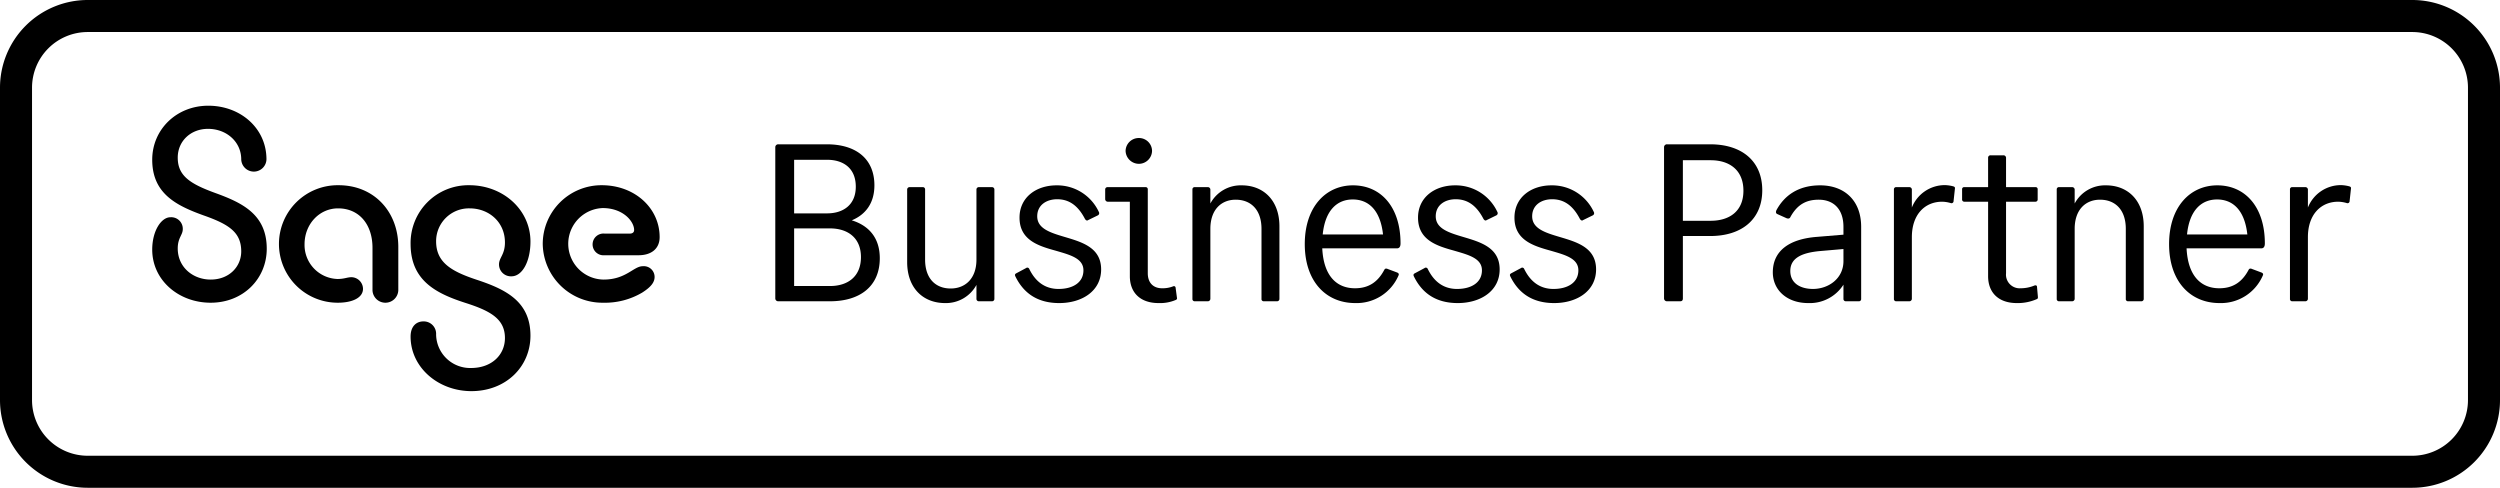 <svg xmlns="http://www.w3.org/2000/svg" id="f70b808f-d117-43f3-a900-0b8107b7d9be" data-name="Business partner" width="633.855" height="123.671" viewBox="0 0 633.855 123.671"><path d="M621.766,133.835H32.361A22.25,22.25,0,0,1,10.136,111.611V32.39a22.25,22.25,0,0,1,22.225-22.225H621.766a22.251,22.251,0,0,1,22.226,22.225v79.221A22.25,22.25,0,0,1,621.766,133.835ZM32.361,18.286a14.12,14.12,0,0,0-14.104,14.104v79.221a14.12,14.12,0,0,0,14.104,14.104H621.766a14.12,14.12,0,0,0,14.104-14.104V32.39a14.12,14.12,0,0,0-14.104-14.104Z" transform="translate(-10.136 -10.165)"></path><g id="a3677d82-6c07-4713-ba3a-317a0a51a238" data-name="Sage Masterbrand Logo"><path d="M62.948,36.967c8.049,0,14.593,5.567,14.744,13.315a3.2,3.2,0,1,1-6.394.151c-.075-4.363-3.761-7.598-8.425-7.598-4.363,0-7.673,3.084-7.673,7.297,0,4.589,3.084,6.62,9.478,8.952C71.524,61.566,77.767,64.499,77.767,73.226c0,7.597-5.942,13.691-14.217,13.691-8.124,0-14.819-5.718-14.819-13.466,0-4.815,2.332-8.2,4.588-8.2a2.925,2.925,0,0,1,3.16,3.009c0,1.505-1.279,2.182-1.279,4.889,0,4.815,3.911,7.899,8.35,7.899,4.664,0,7.748-3.236,7.748-7.147,0-4.815-3.084-6.846-9.478-9.102C54.674,62.242,48.731,59.158,48.731,50.658c0-7.673,6.168-13.691,14.217-13.691" transform="translate(-10.136 -10.165)"></path><path d="M95.777,86.917A14.896,14.896,0,1,1,96.003,57.127c8.877,0,15.12,6.62,15.12,15.647V83.757a3.274,3.274,0,0,1-6.544,0V73c0-5.942-3.385-10.005-8.727-10.005-4.739,0-8.5,3.987-8.5,9.103a8.628,8.628,0,0,0,8.351,8.801c1.73,0,2.482-.451,3.535-.451a2.985,2.985,0,0,1,2.934,2.933c0,2.332-2.784,3.536-6.394,3.536" transform="translate(-10.136 -10.165)"></path><path d="M129.659,109.334c-8.425,0-15.421-6.018-15.421-13.842,0-2.633,1.504-3.836,3.235-3.836a3.137,3.137,0,0,1,3.235,3.31,8.624,8.624,0,0,0,8.877,8.5c5.19,0,8.575-3.31,8.575-7.598,0-4.889-3.762-6.92-10.155-8.951-7.447-2.407-13.766-5.717-13.766-14.895a14.647,14.647,0,0,1,14.894-14.895c8.5,0,15.497,6.169,15.497,14.293,0,4.965-2.031,8.802-4.815,8.802a3.008,3.008,0,0,1-3.159-3.009c0-1.731,1.504-2.483,1.504-5.567,0-5.191-4.062-8.651-8.951-8.651a8.318,8.318,0,0,0-8.5,8.351c0,5.341,3.836,7.597,10.155,9.704,7.297,2.407,13.766,5.416,13.766,14.217,0,7.899-6.244,14.067-14.97,14.067" transform="translate(-10.136 -10.165)"></path><path d="M163.09,86.917A15.126,15.126,0,0,1,147.744,72.022,14.897,14.897,0,0,1,162.714,57.127c8.351,0,14.669,5.793,14.669,13.165,0,2.858-2.031,4.588-5.341,4.588h-8.651a2.757,2.757,0,1,1,0-5.491h6.47c.602,0,1.053-.3,1.053-.902,0-2.182-2.784-5.567-7.974-5.567a9.068,9.068,0,0,0,.226,18.129c5.718,0,7.598-3.385,9.93-3.385a2.736,2.736,0,0,1,3.009,2.709c0,1.353-.903,2.557-3.16,3.986a18.555,18.555,0,0,1-9.855,2.558" transform="translate(-10.136 -10.165)"></path></g><path d="M206.705,85.812V47.492a.732.732,0,0,1,.796-.739h12.281c7.277,0,12.053,3.582,12.053,10.404,0,4.435-2.16,7.391-5.742,8.869,4.435,1.365,7.107,4.548,7.107,9.608,0,7.107-5.003,10.916-12.622,10.916H207.501A.732.732,0,0,1,206.705,85.812Zm4.776-35.136V64.265h8.357c4.094,0,7.277-2.161,7.277-6.766,0-4.719-3.184-6.822-7.277-6.822Zm0,17.397V82.685h9.097c4.435,0,7.846-2.331,7.846-7.334,0-4.946-3.411-7.277-7.846-7.277Z" transform="translate(-10.136 -10.165)"></path><path d="M257.707,58.238a.596.596,0,0,1,.625-.625h3.298a.596.596,0,0,1,.625.625V85.926a.596.596,0,0,1-.625.625h-3.298a.596.596,0,0,1-.625-.625v-3.525a8.791,8.791,0,0,1-7.96,4.605c-5.515,0-9.608-3.752-9.608-10.404V58.238a.613.613,0,0,1,.683-.625h3.24a.567.567,0,0,1,.625.625V75.977c0,4.833,2.672,7.334,6.481,7.334,3.696,0,6.539-2.501,6.539-7.334Z" transform="translate(-10.136 -10.165)"></path><path d="M288.752,63.924a.614.614,0,0,1-.284.853l-2.445,1.194c-.284.227-.569.057-.796-.285-1.763-3.411-4.037-5.003-7.05-5.003-2.729,0-5.06,1.478-5.06,4.321,0,3.127,3.298,4.15,6.937,5.23,4.377,1.308,9.267,2.672,9.267,8.244,0,5.458-4.833,8.528-10.632,8.528-5.685,0-9.097-2.672-11.086-6.708-.17-.341-.228-.625.228-.853l2.445-1.308a.52.52,0,0,1,.796.171c1.762,3.639,4.377,5.117,7.448,5.117,3.582,0,6.311-1.592,6.311-4.719,0-3.07-3.412-3.923-7.107-5.003-4.321-1.194-9.097-2.672-9.097-8.357,0-5.174,4.264-8.187,9.381-8.187A11.644,11.644,0,0,1,288.752,63.924Z" transform="translate(-10.136 -10.165)"></path><path d="M296.6,80.184V61.308h-5.629a.672.672,0,0,1-.625-.625V58.181a.585.585,0,0,1,.625-.569h9.608a.525.525,0,0,1,.568.512V79.445c0,2.388,1.365,3.81,3.639,3.81a7.352,7.352,0,0,0,2.843-.512.415.415,0,0,1,.568.341l.342,2.559a.444.444,0,0,1-.284.568,10.208,10.208,0,0,1-4.378.796C299.216,87.006,296.6,84.334,296.6,80.184ZM295.52,48.402a3.336,3.336,0,0,1,3.354-3.241,3.3,3.3,0,0,1,3.354,3.241,3.348,3.348,0,0,1-3.354,3.298A3.385,3.385,0,0,1,295.52,48.402Z" transform="translate(-10.136 -10.165)"></path><path d="M312.465,85.926V58.181a.553.553,0,0,1,.626-.569h3.24a.64.64,0,0,1,.683.569v3.582a8.729,8.729,0,0,1,7.96-4.605c5.457,0,9.551,3.752,9.551,10.404V85.926a.596.596,0,0,1-.625.625h-3.354a.552.552,0,0,1-.568-.625V68.188c0-4.89-2.729-7.391-6.538-7.391-3.639,0-6.425,2.501-6.425,7.391V85.926a.645.645,0,0,1-.683.625h-3.24A.568.568,0,0,1,312.465,85.926Z" transform="translate(-10.136 -10.165)"></path><path d="M345.385,73.134c.342,6.993,3.639,10.12,8.301,10.12,3.411,0,5.742-1.535,7.392-4.605.227-.455.512-.455.909-.284l2.274.853c.512.17.625.455.455.796A11.559,11.559,0,0,1,353.743,87.006c-7.391,0-12.792-5.458-12.792-14.953,0-9.438,5.345-14.896,12.224-14.896,7.05,0,12.054,5.458,12.054,14.725,0,.796-.285,1.251-.91,1.251Zm.114-3.525h15.294c-.683-6.197-3.696-8.87-7.676-8.87C349.195,60.739,346.125,63.412,345.5,69.609Z" transform="translate(-10.136 -10.165)"></path><path d="M389.792,63.924a.613.613,0,0,1-.284.853l-2.444,1.194c-.284.227-.568.057-.796-.285-1.763-3.411-4.037-5.003-7.05-5.003-2.729,0-5.061,1.478-5.061,4.321,0,3.127,3.298,4.15,6.937,5.23,4.378,1.308,9.268,2.672,9.268,8.244,0,5.458-4.833,8.528-10.632,8.528-5.686,0-9.097-2.672-11.087-6.708-.171-.341-.228-.625.228-.853l2.444-1.308a.52.52,0,0,1,.796.171c1.763,3.639,4.378,5.117,7.448,5.117,3.582,0,6.311-1.592,6.311-4.719,0-3.07-3.411-3.923-7.106-5.003-4.321-1.194-9.097-2.672-9.097-8.357,0-5.174,4.264-8.187,9.381-8.187A11.643,11.643,0,0,1,389.792,63.924Z" transform="translate(-10.136 -10.165)"></path><path d="M414.241,63.924a.613.613,0,0,1-.284.853l-2.444,1.194c-.284.227-.568.057-.796-.285-1.763-3.411-4.037-5.003-7.05-5.003-2.729,0-5.061,1.478-5.061,4.321,0,3.127,3.298,4.15,6.937,5.23,4.378,1.308,9.268,2.672,9.268,8.244,0,5.458-4.833,8.528-10.632,8.528-5.686,0-9.097-2.672-11.087-6.708-.171-.341-.228-.625.228-.853l2.444-1.308a.52.52,0,0,1,.796.171c1.763,3.639,4.378,5.117,7.448,5.117,3.582,0,6.311-1.592,6.311-4.719,0-3.07-3.411-3.923-7.106-5.003-4.321-1.194-9.097-2.672-9.097-8.357,0-5.174,4.264-8.187,9.381-8.187A11.643,11.643,0,0,1,414.241,63.924Z" transform="translate(-10.136 -10.165)"></path><path d="M432.041,85.812V47.492a.732.732,0,0,1,.796-.739h10.916c7.96,0,13.19,4.207,13.19,11.655,0,7.391-5.23,11.599-13.19,11.599h-6.937V85.812c0,.455-.17.739-.682.739h-3.298A.732.732,0,0,1,432.041,85.812Zm4.775-35.022V66.141H443.866c4.72,0,8.301-2.388,8.301-7.619,0-5.287-3.581-7.732-8.301-7.732Z" transform="translate(-10.136 -10.165)"></path><path d="M459.619,79.217c0-5.458,4.15-8.415,11.03-8.983l6.879-.568V67.676c0-4.548-2.559-6.879-6.254-6.879-2.956,0-5.401,1.023-7.277,4.548-.228.284-.568.284-.967.114l-2.273-1.023c-.398-.17-.398-.569-.228-.967,1.989-3.695,5.515-6.311,11.086-6.311,6.197,0,10.404,3.866,10.404,10.518v18.25a.567.567,0,0,1-.625.625h-3.298a.584.584,0,0,1-.568-.625V82.344a10.122,10.122,0,0,1-8.926,4.662C463.144,87.006,459.619,83.652,459.619,79.217Zm10.177,4.207c3.98,0,7.732-2.672,7.732-7.05V73.304l-5.913.512c-5.06.455-7.562,1.99-7.562,5.06C464.053,82.06,466.725,83.424,469.796,83.424Z" transform="translate(-10.136 -10.165)"></path><path d="M490.323,85.926V58.181a.553.553,0,0,1,.626-.569h3.24a.64.64,0,0,1,.683.569v4.605a8.997,8.997,0,0,1,8.301-5.686,8.9,8.9,0,0,1,2.104.285c.455.113.568.284.512.625l-.341,3.127a.531.531,0,0,1-.739.512,8.07,8.07,0,0,0-2.161-.341c-4.377,0-7.675,3.241-7.675,8.983V85.926a.645.645,0,0,1-.683.625H490.949A.568.568,0,0,1,490.323,85.926Z" transform="translate(-10.136 -10.165)"></path><path d="M514.204,80.184V61.308h-6.026a.554.554,0,0,1-.568-.625V58.181a.51.51,0,0,1,.568-.569h6.026V50.165a.597.597,0,0,1,.626-.625h3.24a.645.645,0,0,1,.683.625v7.448h7.448a.51.51,0,0,1,.568.569V60.683a.554.554,0,0,1-.568.625h-7.448V79.445a3.467,3.467,0,0,0,3.695,3.81,9.184,9.184,0,0,0,3.468-.683c.398-.17.683,0,.683.285l.228,2.558c0,.228.057.398-.228.569a12.03,12.03,0,0,1-5.117,1.023C516.819,87.006,514.204,84.334,514.204,80.184Z" transform="translate(-10.136 -10.165)"></path><path d="M531.603,85.926V58.181a.553.553,0,0,1,.626-.569h3.24a.64.64,0,0,1,.683.569v3.582a8.729,8.729,0,0,1,7.96-4.605c5.457,0,9.551,3.752,9.551,10.404V85.926a.596.596,0,0,1-.625.625h-3.354a.552.552,0,0,1-.568-.625V68.188c0-4.89-2.729-7.391-6.538-7.391-3.639,0-6.425,2.501-6.425,7.391V85.926a.645.645,0,0,1-.683.625h-3.24A.568.568,0,0,1,531.603,85.926Z" transform="translate(-10.136 -10.165)"></path><path d="M564.525,73.134c.342,6.993,3.639,10.12,8.301,10.12,3.411,0,5.742-1.535,7.392-4.605.227-.455.512-.455.909-.284l2.274.853c.512.17.625.455.455.796A11.559,11.559,0,0,1,572.883,87.006c-7.391,0-12.792-5.458-12.792-14.953,0-9.438,5.345-14.896,12.224-14.896,7.05,0,12.054,5.458,12.054,14.725,0,.796-.285,1.251-.91,1.251Zm.114-3.525h15.293c-.682-6.197-3.695-8.87-7.675-8.87C568.335,60.739,565.264,63.412,564.639,69.609Z" transform="translate(-10.136 -10.165)"></path><path d="M590.737,85.926V58.181a.553.553,0,0,1,.626-.569h3.24a.64.64,0,0,1,.683.569v4.605a8.997,8.997,0,0,1,8.301-5.686,8.9,8.9,0,0,1,2.104.285c.455.113.568.284.512.625l-.341,3.127a.531.531,0,0,1-.739.512,8.07,8.07,0,0,0-2.161-.341c-4.377,0-7.675,3.241-7.675,8.983V85.926a.645.645,0,0,1-.683.625H591.363A.568.568,0,0,1,590.737,85.926Z" transform="translate(-10.136 -10.165)"></path></svg>